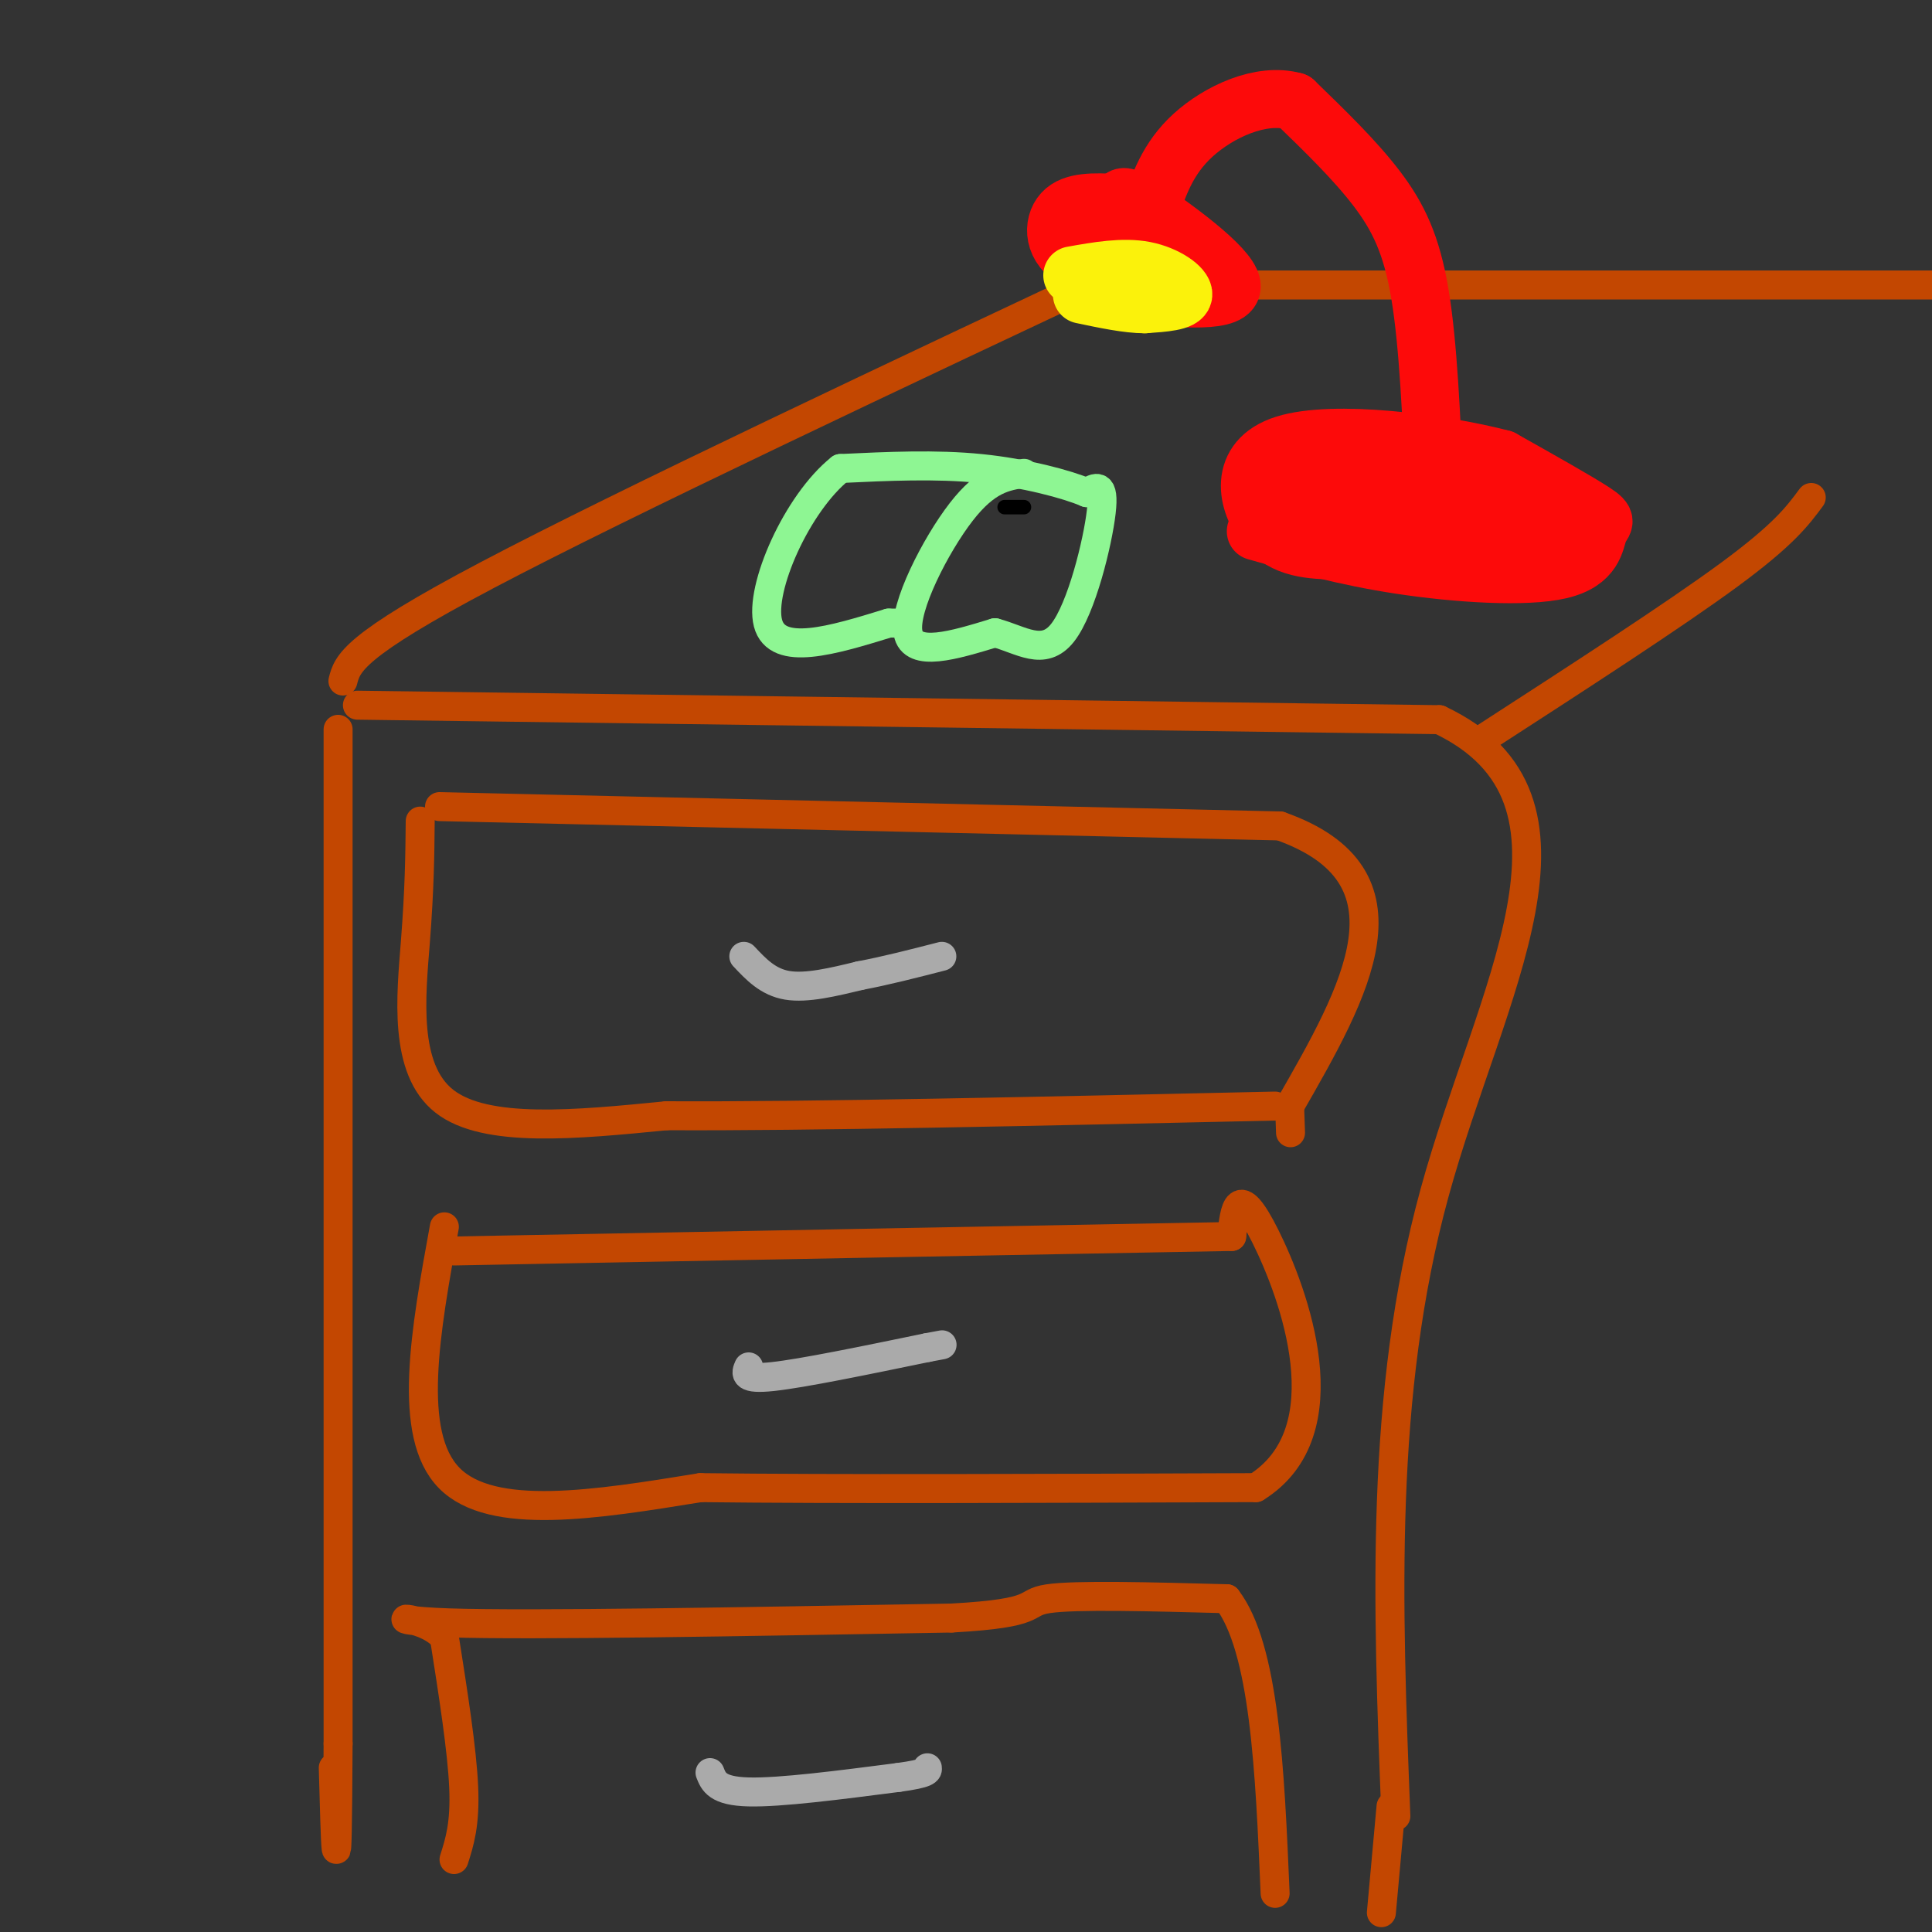 <svg viewBox='0 0 400 400' version='1.1' xmlns='http://www.w3.org/2000/svg' xmlns:xlink='http://www.w3.org/1999/xlink'><rect x="0" y="0" width="400" height="400" fill="#333333" stroke="none"/><g fill='none' stroke='#C34701' stroke-width='6' stroke-linecap='round' stroke-linejoin='round'><path d='M70,151c0.000,0.000 0.000,210.000 0,210'/><path d='M70,361c-0.167,35.833 -0.583,20.417 -1,5'/><path d='M74,146c0.000,0.000 224.000,3.000 224,3'/><path d='M298,149c34.978,16.511 10.422,56.289 -1,98c-11.422,41.711 -9.711,85.356 -8,129'/><path d='M71,141c0.917,-3.583 1.833,-7.167 30,-22c28.167,-14.833 83.583,-40.917 139,-67'/><path d='M307,153c19.833,-12.833 39.667,-25.667 51,-34c11.333,-8.333 14.167,-12.167 17,-16'/><path d='M245,59c0.000,0.000 156.000,0.000 156,0'/><path d='M87,170c-0.067,6.956 -0.133,13.911 -1,25c-0.867,11.089 -2.533,26.311 6,33c8.533,6.689 27.267,4.844 46,3'/><path d='M138,231c28.667,0.167 77.333,-0.917 126,-2'/><path d='M91,167c0.000,0.000 174.000,4.000 174,4'/><path d='M265,171c29.333,10.333 15.667,34.167 2,58'/><path d='M267,229c0.333,9.667 0.167,4.833 0,0'/><path d='M92,254c-3.917,21.500 -7.833,43.000 1,52c8.833,9.000 30.417,5.500 52,2'/><path d='M145,308c27.833,0.333 71.417,0.167 115,0'/><path d='M260,308c18.644,-11.556 7.756,-40.444 2,-52c-5.756,-11.556 -6.378,-5.778 -7,0'/><path d='M255,256c-28.000,0.500 -94.500,1.750 -161,3'/><path d='M94,385c1.167,-3.667 2.333,-7.333 2,-15c-0.333,-7.667 -2.167,-19.333 -4,-31'/><path d='M92,339c-5.022,-5.444 -15.578,-3.556 1,-3c16.578,0.556 60.289,-0.222 104,-1'/><path d='M197,335c18.978,-1.044 14.422,-3.156 20,-4c5.578,-0.844 21.289,-0.422 37,0'/><path d='M254,331c7.833,10.167 8.917,35.583 10,61'/></g>
<g fill='none' stroke='#AAAAAA' stroke-width='6' stroke-linecap='round' stroke-linejoin='round'><path d='M147,367c0.750,1.917 1.500,3.833 8,4c6.500,0.167 18.750,-1.417 31,-3'/><path d='M186,368c6.167,-0.833 6.083,-1.417 6,-2'/><path d='M155,283c-0.583,1.333 -1.167,2.667 5,2c6.167,-0.667 19.083,-3.333 32,-6'/><path d='M192,279c5.333,-1.000 2.667,-0.500 0,0'/><path d='M154,198c2.500,2.667 5.000,5.333 9,6c4.000,0.667 9.500,-0.667 15,-2'/><path d='M178,202c5.333,-1.000 11.167,-2.500 17,-4'/></g>
<g fill='none' stroke='#C34701' stroke-width='6' stroke-linecap='round' stroke-linejoin='round'><path d='M288,374c0.000,0.000 -2.000,22.000 -2,22'/></g>
<g fill='none' stroke='#FD0A0A' stroke-width='12' stroke-linecap='round' stroke-linejoin='round'><path d='M260,110c9.163,2.617 18.325,5.234 30,7c11.675,1.766 25.861,2.679 33,1c7.139,-1.679 7.230,-5.952 8,-8c0.770,-2.048 2.220,-1.871 -1,-4c-3.220,-2.129 -11.110,-6.565 -19,-11'/><path d='M311,95c-12.703,-3.332 -34.962,-6.161 -45,-3c-10.038,3.161 -7.856,12.313 -4,17c3.856,4.687 9.388,4.911 15,5c5.612,0.089 11.306,0.045 17,0'/><path d='M294,114c7.415,0.858 17.451,3.003 17,0c-0.451,-3.003 -11.391,-11.155 -21,-14c-9.609,-2.845 -17.888,-0.384 -20,1c-2.112,1.384 1.944,1.692 6,2'/><path d='M276,103c9.939,0.172 31.788,-0.397 41,0c9.212,0.397 5.788,1.761 6,4c0.212,2.239 4.061,5.354 1,6c-3.061,0.646 -13.030,-1.177 -23,-3'/><path d='M297,101c-0.644,-14.844 -1.289,-29.689 -3,-40c-1.711,-10.311 -4.489,-16.089 -9,-22c-4.511,-5.911 -10.756,-11.956 -17,-18'/><path d='M268,21c-6.911,-1.956 -15.689,2.156 -21,7c-5.311,4.844 -7.156,10.422 -9,16'/><path d='M238,44c-3.488,2.821 -7.708,1.875 -7,1c0.708,-0.875 6.345,-1.679 9,0c2.655,1.679 2.327,5.839 2,10'/><path d='M242,55c-3.679,1.893 -13.875,1.625 -19,-1c-5.125,-2.625 -5.179,-7.607 -3,-10c2.179,-2.393 6.589,-2.196 11,-2'/><path d='M231,42c1.738,-1.012 0.583,-2.542 6,1c5.417,3.542 17.405,12.155 18,16c0.595,3.845 -10.202,2.923 -21,2'/><path d='M234,61c-4.556,0.400 -5.444,0.400 -7,-2c-1.556,-2.400 -3.778,-7.200 -6,-12'/></g>
<g fill='none' stroke='#FBF20B' stroke-width='12' stroke-linecap='round' stroke-linejoin='round'><path d='M222,57c5.267,-0.933 10.533,-1.867 15,-1c4.467,0.867 8.133,3.533 8,5c-0.133,1.467 -4.067,1.733 -8,2'/><path d='M237,63c-3.500,0.000 -8.250,-1.000 -13,-2'/></g>
<g fill='none' stroke='#8EF693' stroke-width='6' stroke-linecap='round' stroke-linejoin='round'><path d='M212,98c-3.867,0.600 -7.733,1.200 -13,8c-5.267,6.800 -11.933,19.800 -11,25c0.933,5.200 9.467,2.600 18,0'/><path d='M206,131c5.440,1.440 10.042,5.042 14,0c3.958,-5.042 7.274,-18.726 8,-25c0.726,-6.274 -1.137,-5.137 -3,-4'/><path d='M225,102c-4.067,-1.733 -12.733,-4.067 -22,-5c-9.267,-0.933 -19.133,-0.467 -29,0'/><path d='M174,97c-8.956,7.111 -16.844,24.889 -15,32c1.844,7.111 13.422,3.556 25,0'/><path d='M184,129c4.667,0.000 3.833,0.000 3,0'/></g>
<g fill='none' stroke='#000000' stroke-width='3' stroke-linecap='round' stroke-linejoin='round'><path d='M208,105c0.000,0.000 4.000,0.000 4,0'/></g>
</svg>